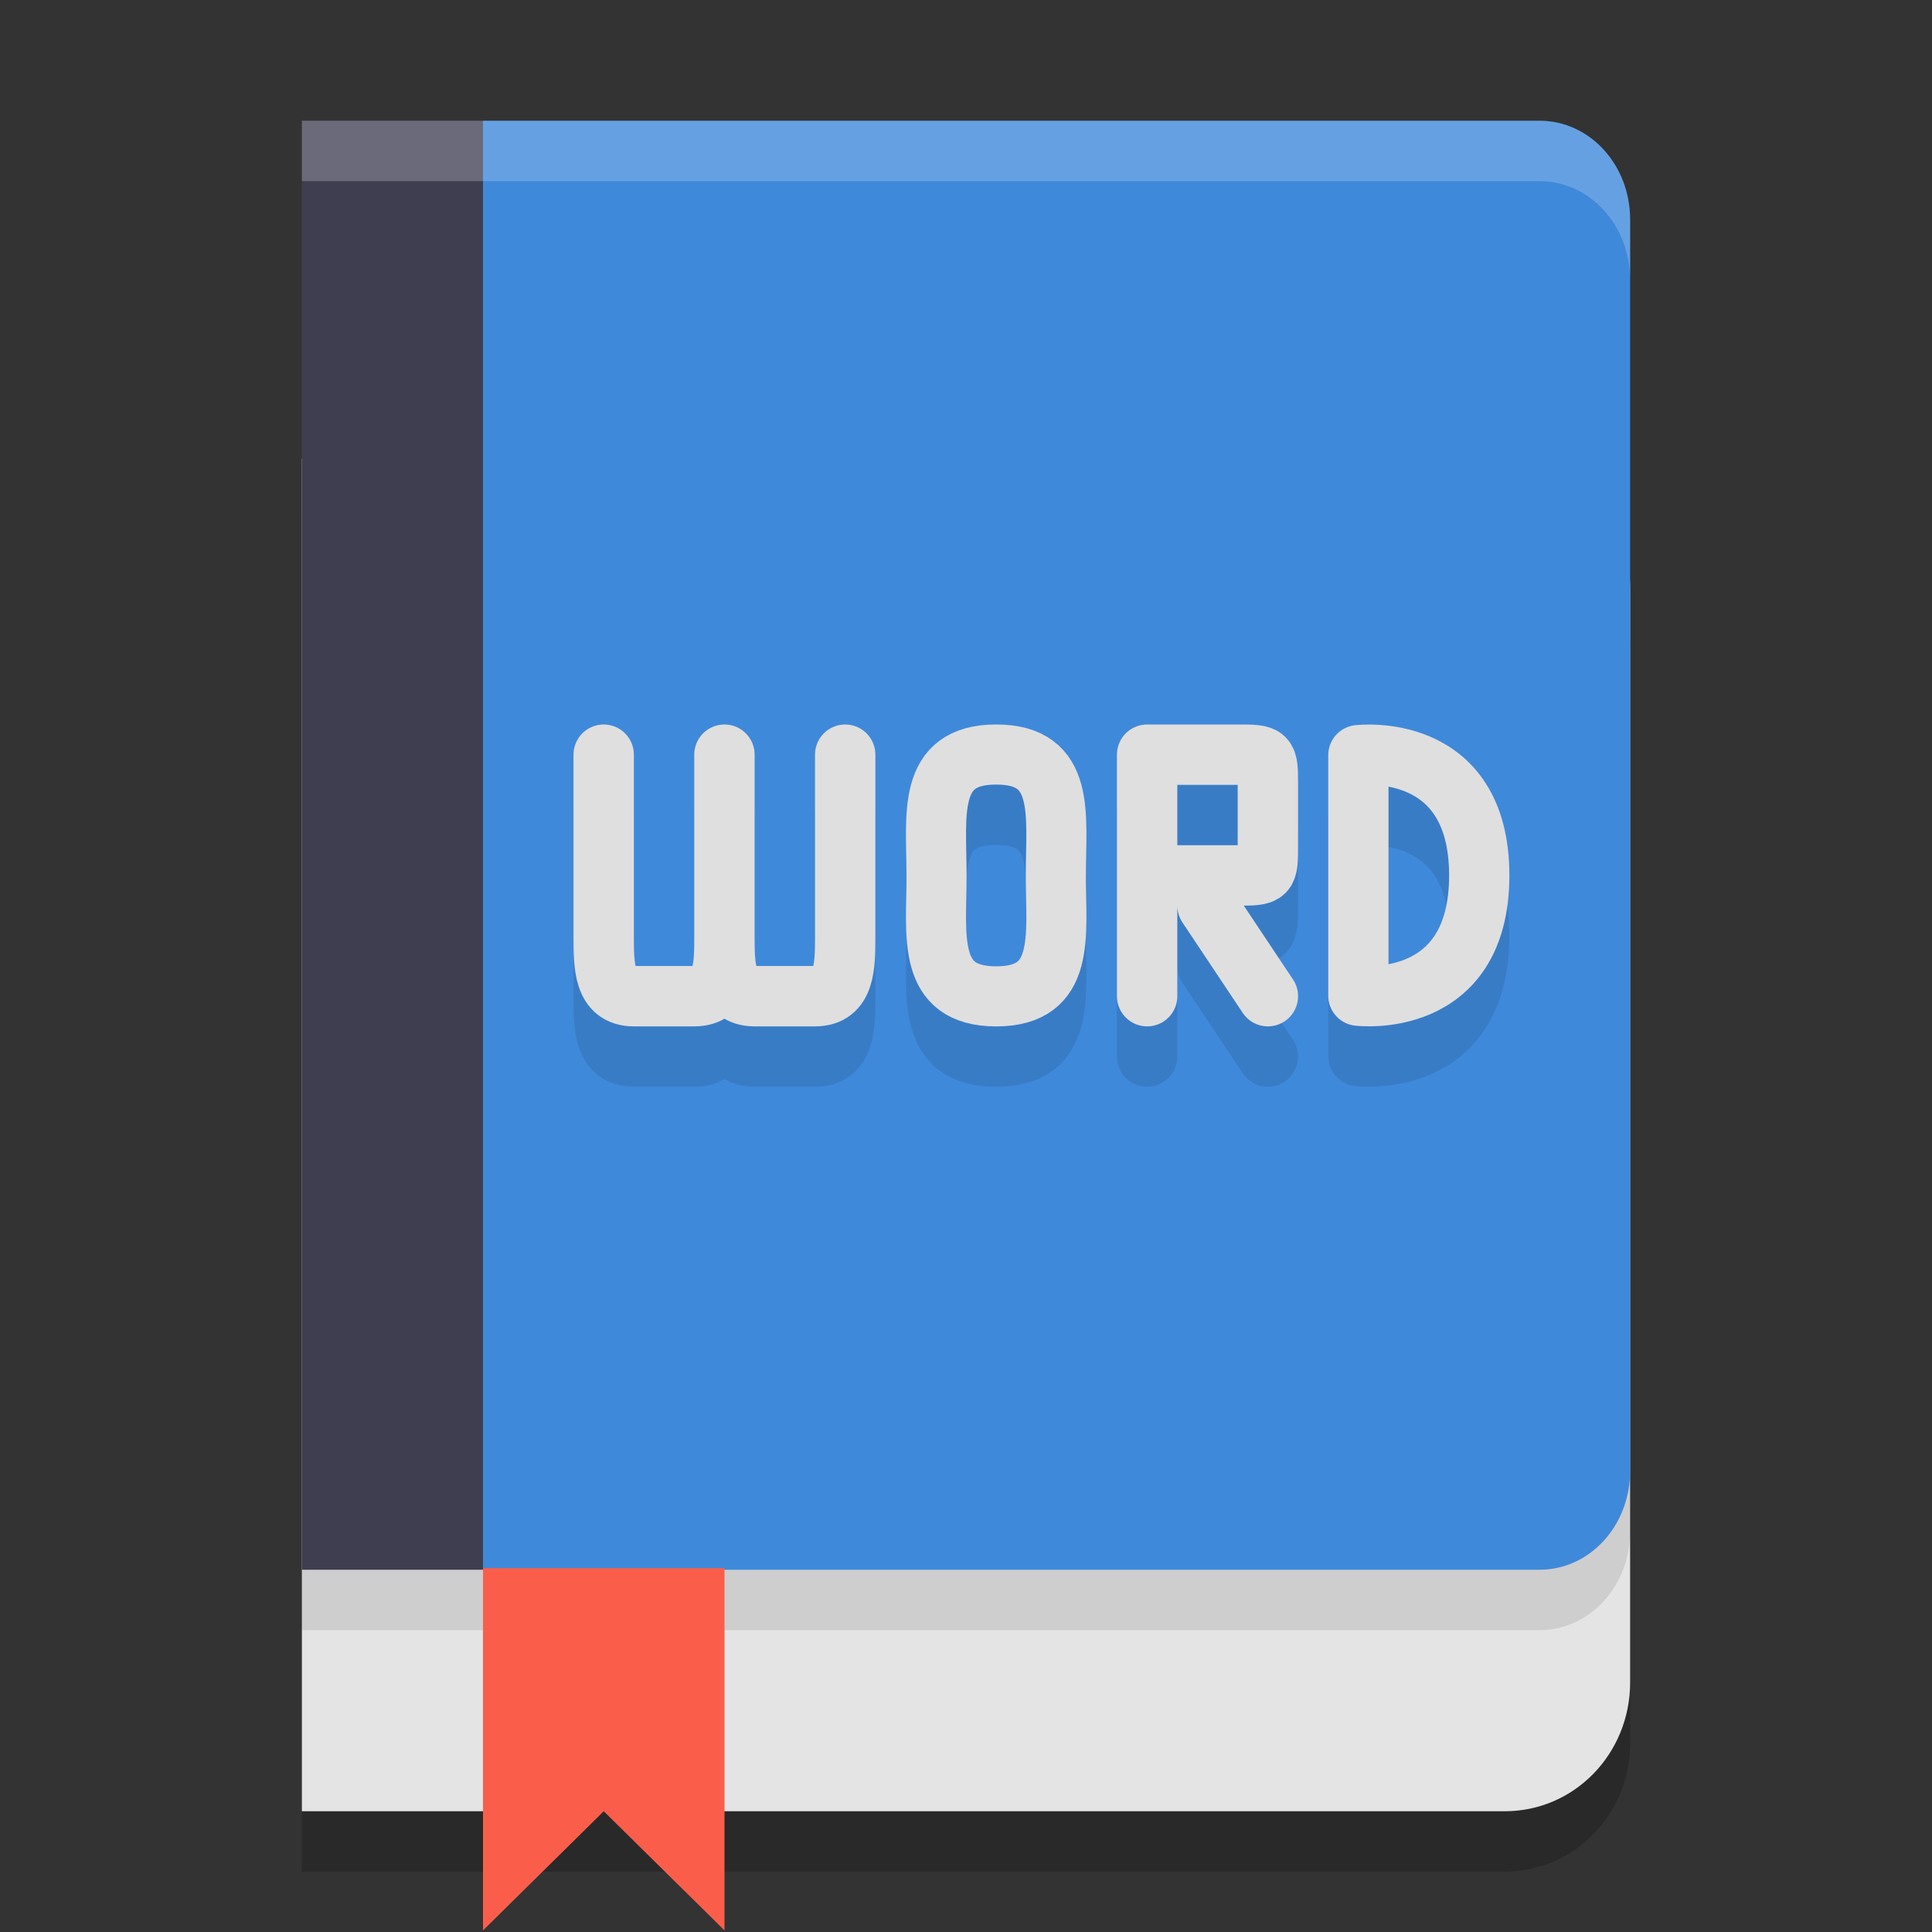 <svg xmlns="http://www.w3.org/2000/svg" width="32" height="32" version="1.1">
 <rect width="100%" height="100%" fill="#333333" stroke="none"/>
 <path style="opacity:0.2" d="M 5,8.6 V 31 H 8 24.924 C 26.075,31 27,30.05 27,28.868 V 10.733 C 27,9.551 26.075,8.6 24.924,8.6 H 8 Z"/>
 <path style="fill:#e4e4e4" d="M 5 7.6 L 5 30 L 8 30 L 24.924 30 C 26.075 30 27 29.049 27 27.867 L 27 9.732 C 27 8.55 26.075 7.6 24.924 7.6 L 8 7.6 L 5 7.6 z"/>
 <path style="fill:#464559" d="M 5,2 H 8 V 26 H 5 Z m 0,0"/>
 <path style="opacity:0.1" d="m 5,3 v 24 h 3 7 10.5 C 26.331,27 27,26.27 27,25.363 V 15 4.637 C 27,3.73 26.331,3 25.5,3 H 15 8 Z"/>
 <path style="fill:#3f89db" d="M 8 2 L 8 26 L 15 26 L 25.5 26 C 26.331 26 27 25.27 27 24.363 L 27 14 L 27 3.637 C 27 2.73 26.331 2 25.5 2 L 15 2 L 8 2 z"/>
 <path style="fill:#fa5e4a" d="m 8,25.974 h 4 v 6 L 10,30 8,31.974 Z"/>
 <path style="opacity:0.2;fill:#ffffff" d="M 5 2 L 5 3 L 8 3 L 15 3 L 25.5 3 C 26.331 3 27 3.73 27 4.637 L 27 3.637 C 27 2.73 26.331 2 25.5 2 L 15 2 L 8 2 L 5 2 z"/>
 <path style="fill:none;stroke:#000000;stroke-width:1;stroke-linecap:round;stroke-linejoin:round;opacity:0.1" d="m 13.999,13.5 v 3 c 0,0.5 0,1 -0.5,1 h -1 c -0.5,0 -0.5,-0.5 -0.5,-1 v -3 m 0,0 v 3 c 0,0.5 0,1 -0.5,1 h -1 c -0.5,0 -0.5,-0.5 -0.5,-1 v -3"/>
 <path style="fill:none;stroke:#000000;stroke-width:0.995;stroke-linecap:round;stroke-linejoin:round;opacity:0.1" d="m 17.488,15.5 c 0,1.001 0.173,2.003 -0.988,2.003 -1.161,0 -0.988,-1.001 -0.988,-2.003 0,-1.001 -0.173,-2.003 0.988,-2.003 1.161,0 0.988,1.001 0.988,2.003 z"/>
 <path style="fill:none;stroke:#000000;stroke-width:0.998;stroke-linecap:round;stroke-linejoin:round;opacity:0.1" d="m 22.499,17.492 v -3.983 m 0,3.983 c 0,0 2.002,0.249 2.002,-1.992 0,-2.241 -2.002,-1.992 -2.002,-1.992"/>
 <path style="fill:none;stroke:#000000;stroke-width:1;stroke-linecap:round;opacity:0.1" d="m 21,17.5 -1,-1.5 m -1,-0.5 h 1 0.5 c 0.5,0 0.5,0 0.5,-0.5 v -1 c 0,-0.5 0,-0.5 -0.5,-0.5 h -1.5 m 0,4 v -4"/>
 <path style="fill:none;stroke:#dfdfdf;stroke-width:1;stroke-linecap:round;stroke-linejoin:round" d="m 13.999,12.5 v 3 c 0,0.5 0,1 -0.5,1 h -1 c -0.5,0 -0.5,-0.5 -0.5,-1 v -3 m 0,0 v 3 c 0,0.5 0,1 -0.5,1 h -1 c -0.5,0 -0.5,-0.5 -0.5,-1 v -3"/>
 <path style="fill:none;stroke:#dfdfdf;stroke-width:0.995;stroke-linecap:round;stroke-linejoin:round" d="m 17.488,14.5 c 0,1.001 0.173,2.003 -0.988,2.003 -1.161,0 -0.988,-1.001 -0.988,-2.003 0,-1.001 -0.173,-2.003 0.988,-2.003 1.161,0 0.988,1.001 0.988,2.003 z"/>
 <path style="fill:none;stroke:#dfdfdf;stroke-width:0.998;stroke-linecap:round;stroke-linejoin:round" d="m 22.499,16.492 v -3.983 m 0,3.983 c 0,0 2.002,0.249 2.002,-1.992 0,-2.241 -2.002,-1.992 -2.002,-1.992"/>
 <path style="fill:none;stroke:#dfdfdf;stroke-width:1;stroke-linecap:round" d="m 21,16.5 -1,-1.5 m -1,-0.5 h 1 0.5 c 0.5,0 0.5,0 0.5,-0.5 v -1 c 0,-0.5 0,-0.5 -0.5,-0.5 h -1.5 m 0,4 v -4"/>
</svg>
